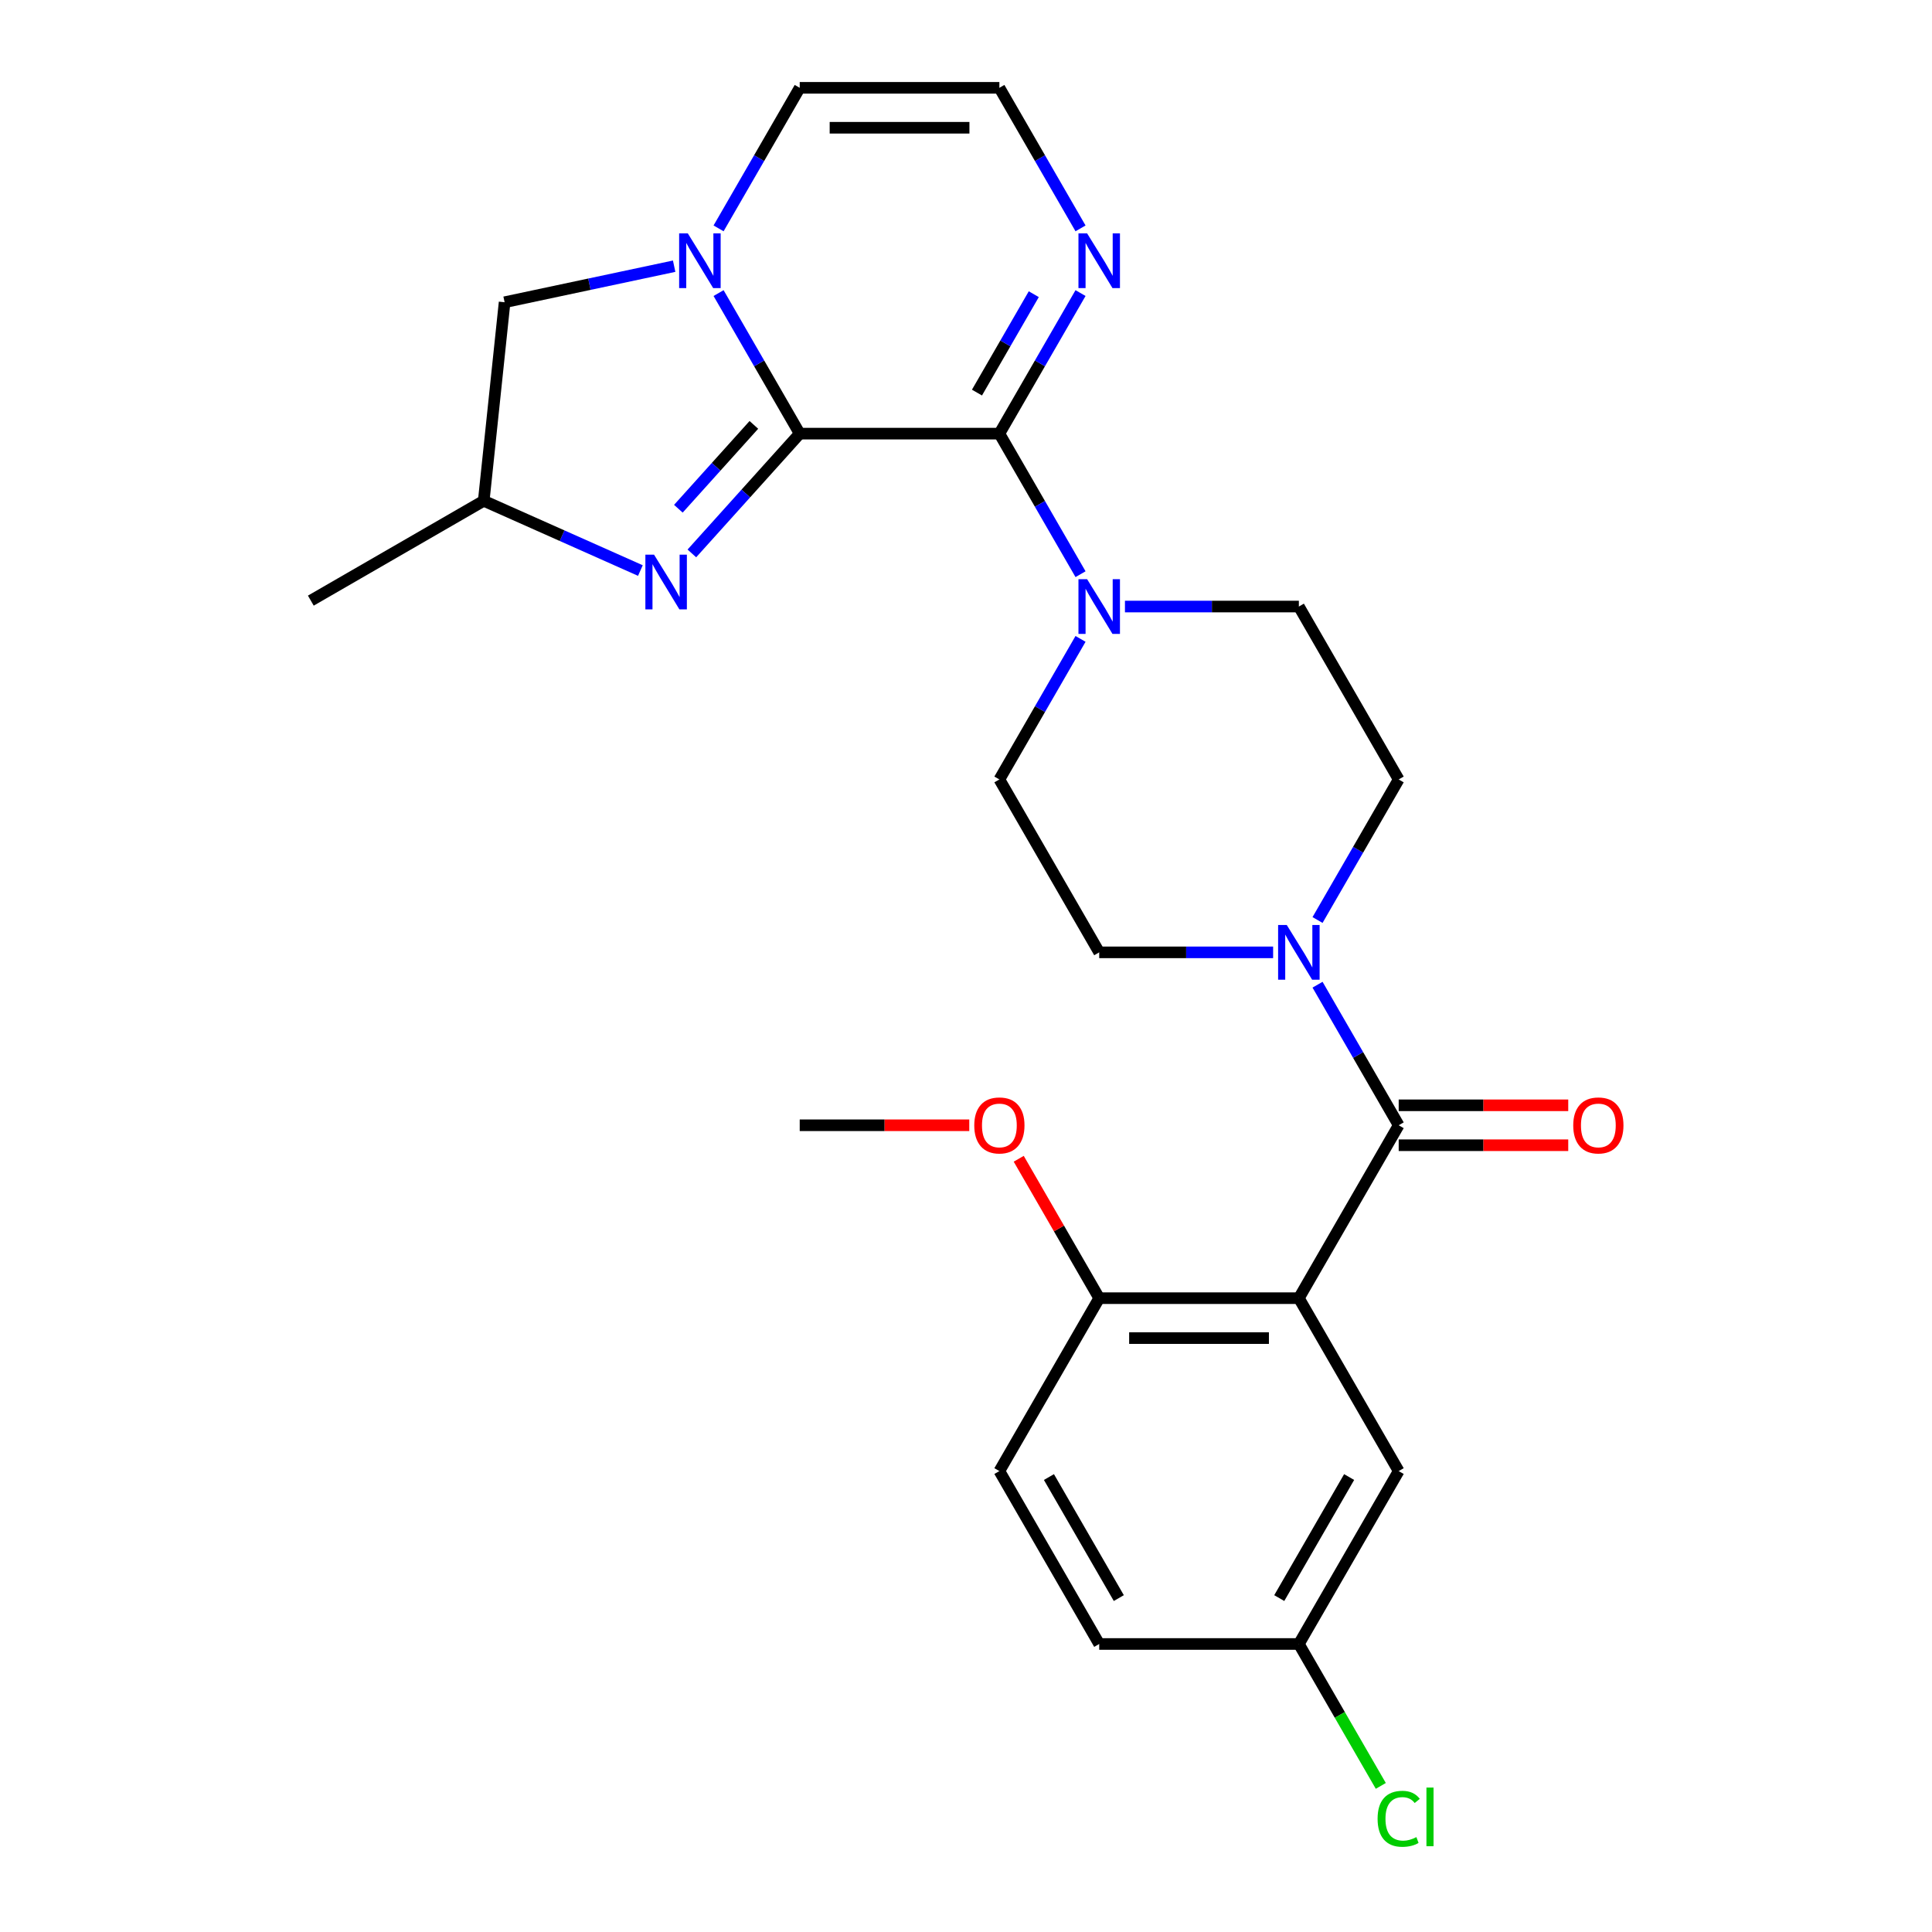 <?xml version='1.0' encoding='iso-8859-1'?>
<svg version='1.1' baseProfile='full'
              xmlns='http://www.w3.org/2000/svg'
                      xmlns:rdkit='http://www.rdkit.org/xml'
                      xmlns:xlink='http://www.w3.org/1999/xlink'
                  xml:space='preserve'
width='1000px' height='1000px' viewBox='0 0 1000 1000'>
<!-- END OF HEADER -->
<rect style='opacity:1.0;fill:#FFFFFF;stroke:none' width='1000' height='1000' x='0' y='0'> </rect>
<path class='bond-0' d='M 413.935,224.448 L 517.277,224.448' style='fill:none;fill-rule:evenodd;stroke:#000000;stroke-width:6px;stroke-linecap:butt;stroke-linejoin:miter;stroke-opacity:1' />
<path class='bond-1' d='M 413.935,224.448 L 392.933,188.071' style='fill:none;fill-rule:evenodd;stroke:#000000;stroke-width:6px;stroke-linecap:butt;stroke-linejoin:miter;stroke-opacity:1' />
<path class='bond-1' d='M 392.933,188.071 L 371.931,151.695' style='fill:none;fill-rule:evenodd;stroke:#0000FF;stroke-width:6px;stroke-linecap:butt;stroke-linejoin:miter;stroke-opacity:1' />
<path class='bond-4' d='M 413.935,224.448 L 386.022,255.448' style='fill:none;fill-rule:evenodd;stroke:#000000;stroke-width:6px;stroke-linecap:butt;stroke-linejoin:miter;stroke-opacity:1' />
<path class='bond-4' d='M 386.022,255.448 L 358.11,286.449' style='fill:none;fill-rule:evenodd;stroke:#0000FF;stroke-width:6px;stroke-linecap:butt;stroke-linejoin:miter;stroke-opacity:1' />
<path class='bond-4' d='M 390.202,219.918 L 370.663,241.618' style='fill:none;fill-rule:evenodd;stroke:#000000;stroke-width:6px;stroke-linecap:butt;stroke-linejoin:miter;stroke-opacity:1' />
<path class='bond-4' d='M 370.663,241.618 L 351.124,263.319' style='fill:none;fill-rule:evenodd;stroke:#0000FF;stroke-width:6px;stroke-linecap:butt;stroke-linejoin:miter;stroke-opacity:1' />
<path class='bond-5' d='M 517.277,224.448 L 538.279,260.825' style='fill:none;fill-rule:evenodd;stroke:#000000;stroke-width:6px;stroke-linecap:butt;stroke-linejoin:miter;stroke-opacity:1' />
<path class='bond-5' d='M 538.279,260.825 L 559.281,297.201' style='fill:none;fill-rule:evenodd;stroke:#0000FF;stroke-width:6px;stroke-linecap:butt;stroke-linejoin:miter;stroke-opacity:1' />
<path class='bond-7' d='M 517.277,224.448 L 538.279,188.071' style='fill:none;fill-rule:evenodd;stroke:#000000;stroke-width:6px;stroke-linecap:butt;stroke-linejoin:miter;stroke-opacity:1' />
<path class='bond-7' d='M 538.279,188.071 L 559.281,151.695' style='fill:none;fill-rule:evenodd;stroke:#0000FF;stroke-width:6px;stroke-linecap:butt;stroke-linejoin:miter;stroke-opacity:1' />
<path class='bond-7' d='M 505.678,203.201 L 520.38,177.737' style='fill:none;fill-rule:evenodd;stroke:#000000;stroke-width:6px;stroke-linecap:butt;stroke-linejoin:miter;stroke-opacity:1' />
<path class='bond-7' d='M 520.38,177.737 L 535.081,152.274' style='fill:none;fill-rule:evenodd;stroke:#0000FF;stroke-width:6px;stroke-linecap:butt;stroke-linejoin:miter;stroke-opacity:1' />
<path class='bond-10' d='M 371.931,118.208 L 392.933,81.831' style='fill:none;fill-rule:evenodd;stroke:#0000FF;stroke-width:6px;stroke-linecap:butt;stroke-linejoin:miter;stroke-opacity:1' />
<path class='bond-10' d='M 392.933,81.831 L 413.935,45.455' style='fill:none;fill-rule:evenodd;stroke:#000000;stroke-width:6px;stroke-linecap:butt;stroke-linejoin:miter;stroke-opacity:1' />
<path class='bond-11' d='M 348.941,137.783 L 305.061,147.11' style='fill:none;fill-rule:evenodd;stroke:#0000FF;stroke-width:6px;stroke-linecap:butt;stroke-linejoin:miter;stroke-opacity:1' />
<path class='bond-11' d='M 305.061,147.11 L 261.181,156.437' style='fill:none;fill-rule:evenodd;stroke:#000000;stroke-width:6px;stroke-linecap:butt;stroke-linejoin:miter;stroke-opacity:1' />
<path class='bond-2' d='M 672.29,671.931 L 723.961,582.435' style='fill:none;fill-rule:evenodd;stroke:#000000;stroke-width:6px;stroke-linecap:butt;stroke-linejoin:miter;stroke-opacity:1' />
<path class='bond-8' d='M 672.29,671.931 L 568.948,671.931' style='fill:none;fill-rule:evenodd;stroke:#000000;stroke-width:6px;stroke-linecap:butt;stroke-linejoin:miter;stroke-opacity:1' />
<path class='bond-8' d='M 656.789,692.6 L 584.449,692.6' style='fill:none;fill-rule:evenodd;stroke:#000000;stroke-width:6px;stroke-linecap:butt;stroke-linejoin:miter;stroke-opacity:1' />
<path class='bond-12' d='M 672.29,671.931 L 723.961,761.428' style='fill:none;fill-rule:evenodd;stroke:#000000;stroke-width:6px;stroke-linecap:butt;stroke-linejoin:miter;stroke-opacity:1' />
<path class='bond-3' d='M 723.961,582.435 L 702.959,546.058' style='fill:none;fill-rule:evenodd;stroke:#000000;stroke-width:6px;stroke-linecap:butt;stroke-linejoin:miter;stroke-opacity:1' />
<path class='bond-3' d='M 702.959,546.058 L 681.957,509.682' style='fill:none;fill-rule:evenodd;stroke:#0000FF;stroke-width:6px;stroke-linecap:butt;stroke-linejoin:miter;stroke-opacity:1' />
<path class='bond-14' d='M 723.961,592.769 L 767.84,592.769' style='fill:none;fill-rule:evenodd;stroke:#000000;stroke-width:6px;stroke-linecap:butt;stroke-linejoin:miter;stroke-opacity:1' />
<path class='bond-14' d='M 767.84,592.769 L 811.719,592.769' style='fill:none;fill-rule:evenodd;stroke:#FF0000;stroke-width:6px;stroke-linecap:butt;stroke-linejoin:miter;stroke-opacity:1' />
<path class='bond-14' d='M 723.961,572.101 L 767.84,572.101' style='fill:none;fill-rule:evenodd;stroke:#000000;stroke-width:6px;stroke-linecap:butt;stroke-linejoin:miter;stroke-opacity:1' />
<path class='bond-14' d='M 767.84,572.101 L 811.719,572.101' style='fill:none;fill-rule:evenodd;stroke:#FF0000;stroke-width:6px;stroke-linecap:butt;stroke-linejoin:miter;stroke-opacity:1' />
<path class='bond-13' d='M 331.462,295.314 L 290.921,277.263' style='fill:none;fill-rule:evenodd;stroke:#0000FF;stroke-width:6px;stroke-linecap:butt;stroke-linejoin:miter;stroke-opacity:1' />
<path class='bond-13' d='M 290.921,277.263 L 250.379,259.213' style='fill:none;fill-rule:evenodd;stroke:#000000;stroke-width:6px;stroke-linecap:butt;stroke-linejoin:miter;stroke-opacity:1' />
<path class='bond-15' d='M 559.281,330.688 L 538.279,367.065' style='fill:none;fill-rule:evenodd;stroke:#0000FF;stroke-width:6px;stroke-linecap:butt;stroke-linejoin:miter;stroke-opacity:1' />
<path class='bond-15' d='M 538.279,367.065 L 517.277,403.441' style='fill:none;fill-rule:evenodd;stroke:#000000;stroke-width:6px;stroke-linecap:butt;stroke-linejoin:miter;stroke-opacity:1' />
<path class='bond-16' d='M 582.272,313.945 L 627.281,313.945' style='fill:none;fill-rule:evenodd;stroke:#0000FF;stroke-width:6px;stroke-linecap:butt;stroke-linejoin:miter;stroke-opacity:1' />
<path class='bond-16' d='M 627.281,313.945 L 672.29,313.945' style='fill:none;fill-rule:evenodd;stroke:#000000;stroke-width:6px;stroke-linecap:butt;stroke-linejoin:miter;stroke-opacity:1' />
<path class='bond-6' d='M 681.957,476.194 L 702.959,439.818' style='fill:none;fill-rule:evenodd;stroke:#0000FF;stroke-width:6px;stroke-linecap:butt;stroke-linejoin:miter;stroke-opacity:1' />
<path class='bond-6' d='M 702.959,439.818 L 723.961,403.441' style='fill:none;fill-rule:evenodd;stroke:#000000;stroke-width:6px;stroke-linecap:butt;stroke-linejoin:miter;stroke-opacity:1' />
<path class='bond-28' d='M 658.966,492.938 L 613.957,492.938' style='fill:none;fill-rule:evenodd;stroke:#0000FF;stroke-width:6px;stroke-linecap:butt;stroke-linejoin:miter;stroke-opacity:1' />
<path class='bond-28' d='M 613.957,492.938 L 568.948,492.938' style='fill:none;fill-rule:evenodd;stroke:#000000;stroke-width:6px;stroke-linecap:butt;stroke-linejoin:miter;stroke-opacity:1' />
<path class='bond-27' d='M 559.281,118.208 L 538.279,81.831' style='fill:none;fill-rule:evenodd;stroke:#0000FF;stroke-width:6px;stroke-linecap:butt;stroke-linejoin:miter;stroke-opacity:1' />
<path class='bond-27' d='M 538.279,81.831 L 517.277,45.455' style='fill:none;fill-rule:evenodd;stroke:#000000;stroke-width:6px;stroke-linecap:butt;stroke-linejoin:miter;stroke-opacity:1' />
<path class='bond-19' d='M 568.948,671.931 L 517.277,761.428' style='fill:none;fill-rule:evenodd;stroke:#000000;stroke-width:6px;stroke-linecap:butt;stroke-linejoin:miter;stroke-opacity:1' />
<path class='bond-23' d='M 568.948,671.931 L 548.119,635.855' style='fill:none;fill-rule:evenodd;stroke:#000000;stroke-width:6px;stroke-linecap:butt;stroke-linejoin:miter;stroke-opacity:1' />
<path class='bond-23' d='M 548.119,635.855 L 527.29,599.778' style='fill:none;fill-rule:evenodd;stroke:#FF0000;stroke-width:6px;stroke-linecap:butt;stroke-linejoin:miter;stroke-opacity:1' />
<path class='bond-9' d='M 517.277,45.455 L 413.935,45.455' style='fill:none;fill-rule:evenodd;stroke:#000000;stroke-width:6px;stroke-linecap:butt;stroke-linejoin:miter;stroke-opacity:1' />
<path class='bond-9' d='M 501.776,66.123 L 429.437,66.123' style='fill:none;fill-rule:evenodd;stroke:#000000;stroke-width:6px;stroke-linecap:butt;stroke-linejoin:miter;stroke-opacity:1' />
<path class='bond-26' d='M 261.181,156.437 L 250.379,259.213' style='fill:none;fill-rule:evenodd;stroke:#000000;stroke-width:6px;stroke-linecap:butt;stroke-linejoin:miter;stroke-opacity:1' />
<path class='bond-20' d='M 723.961,761.428 L 672.29,850.925' style='fill:none;fill-rule:evenodd;stroke:#000000;stroke-width:6px;stroke-linecap:butt;stroke-linejoin:miter;stroke-opacity:1' />
<path class='bond-20' d='M 698.311,764.518 L 662.141,827.166' style='fill:none;fill-rule:evenodd;stroke:#000000;stroke-width:6px;stroke-linecap:butt;stroke-linejoin:miter;stroke-opacity:1' />
<path class='bond-24' d='M 250.379,259.213 L 160.882,310.884' style='fill:none;fill-rule:evenodd;stroke:#000000;stroke-width:6px;stroke-linecap:butt;stroke-linejoin:miter;stroke-opacity:1' />
<path class='bond-17' d='M 517.277,403.441 L 568.948,492.938' style='fill:none;fill-rule:evenodd;stroke:#000000;stroke-width:6px;stroke-linecap:butt;stroke-linejoin:miter;stroke-opacity:1' />
<path class='bond-18' d='M 672.29,313.945 L 723.961,403.441' style='fill:none;fill-rule:evenodd;stroke:#000000;stroke-width:6px;stroke-linecap:butt;stroke-linejoin:miter;stroke-opacity:1' />
<path class='bond-29' d='M 517.277,761.428 L 568.948,850.925' style='fill:none;fill-rule:evenodd;stroke:#000000;stroke-width:6px;stroke-linecap:butt;stroke-linejoin:miter;stroke-opacity:1' />
<path class='bond-29' d='M 542.927,764.518 L 579.097,827.166' style='fill:none;fill-rule:evenodd;stroke:#000000;stroke-width:6px;stroke-linecap:butt;stroke-linejoin:miter;stroke-opacity:1' />
<path class='bond-21' d='M 672.29,850.925 L 568.948,850.925' style='fill:none;fill-rule:evenodd;stroke:#000000;stroke-width:6px;stroke-linecap:butt;stroke-linejoin:miter;stroke-opacity:1' />
<path class='bond-22' d='M 672.29,850.925 L 693.494,887.651' style='fill:none;fill-rule:evenodd;stroke:#000000;stroke-width:6px;stroke-linecap:butt;stroke-linejoin:miter;stroke-opacity:1' />
<path class='bond-22' d='M 693.494,887.651 L 714.698,924.378' style='fill:none;fill-rule:evenodd;stroke:#00CC00;stroke-width:6px;stroke-linecap:butt;stroke-linejoin:miter;stroke-opacity:1' />
<path class='bond-25' d='M 501.694,582.435 L 457.814,582.435' style='fill:none;fill-rule:evenodd;stroke:#FF0000;stroke-width:6px;stroke-linecap:butt;stroke-linejoin:miter;stroke-opacity:1' />
<path class='bond-25' d='M 457.814,582.435 L 413.935,582.435' style='fill:none;fill-rule:evenodd;stroke:#000000;stroke-width:6px;stroke-linecap:butt;stroke-linejoin:miter;stroke-opacity:1' />
<path  class='atom-2' d='M 356.004 120.791
L 365.284 135.791
Q 366.204 137.271, 367.684 139.951
Q 369.164 142.631, 369.244 142.791
L 369.244 120.791
L 373.004 120.791
L 373.004 149.111
L 369.124 149.111
L 359.164 132.711
Q 358.004 130.791, 356.764 128.591
Q 355.564 126.391, 355.204 125.711
L 355.204 149.111
L 351.524 149.111
L 351.524 120.791
L 356.004 120.791
' fill='#0000FF'/>
<path  class='atom-5' d='M 338.526 287.086
L 347.806 302.086
Q 348.726 303.566, 350.206 306.246
Q 351.686 308.926, 351.766 309.086
L 351.766 287.086
L 355.526 287.086
L 355.526 315.406
L 351.646 315.406
L 341.686 299.006
Q 340.526 297.086, 339.286 294.886
Q 338.086 292.686, 337.726 292.006
L 337.726 315.406
L 334.046 315.406
L 334.046 287.086
L 338.526 287.086
' fill='#0000FF'/>
<path  class='atom-6' d='M 562.688 299.785
L 571.968 314.785
Q 572.888 316.265, 574.368 318.945
Q 575.848 321.625, 575.928 321.785
L 575.928 299.785
L 579.688 299.785
L 579.688 328.105
L 575.808 328.105
L 565.848 311.705
Q 564.688 309.785, 563.448 307.585
Q 562.248 305.385, 561.888 304.705
L 561.888 328.105
L 558.208 328.105
L 558.208 299.785
L 562.688 299.785
' fill='#0000FF'/>
<path  class='atom-7' d='M 666.03 478.778
L 675.31 493.778
Q 676.23 495.258, 677.71 497.938
Q 679.19 500.618, 679.27 500.778
L 679.27 478.778
L 683.03 478.778
L 683.03 507.098
L 679.15 507.098
L 669.19 490.698
Q 668.03 488.778, 666.79 486.578
Q 665.59 484.378, 665.23 483.698
L 665.23 507.098
L 661.55 507.098
L 661.55 478.778
L 666.03 478.778
' fill='#0000FF'/>
<path  class='atom-8' d='M 562.688 120.791
L 571.968 135.791
Q 572.888 137.271, 574.368 139.951
Q 575.848 142.631, 575.928 142.791
L 575.928 120.791
L 579.688 120.791
L 579.688 149.111
L 575.808 149.111
L 565.848 132.711
Q 564.688 130.791, 563.448 128.591
Q 562.248 126.391, 561.888 125.711
L 561.888 149.111
L 558.208 149.111
L 558.208 120.791
L 562.688 120.791
' fill='#0000FF'/>
<path  class='atom-15' d='M 814.303 582.515
Q 814.303 575.715, 817.663 571.915
Q 821.023 568.115, 827.303 568.115
Q 833.583 568.115, 836.943 571.915
Q 840.303 575.715, 840.303 582.515
Q 840.303 589.395, 836.903 593.315
Q 833.503 597.195, 827.303 597.195
Q 821.063 597.195, 817.663 593.315
Q 814.303 589.435, 814.303 582.515
M 827.303 593.995
Q 831.623 593.995, 833.943 591.115
Q 836.303 588.195, 836.303 582.515
Q 836.303 576.955, 833.943 574.155
Q 831.623 571.315, 827.303 571.315
Q 822.983 571.315, 820.623 574.115
Q 818.303 576.915, 818.303 582.515
Q 818.303 588.235, 820.623 591.115
Q 822.983 593.995, 827.303 593.995
' fill='#FF0000'/>
<path  class='atom-23' d='M 713.041 941.402
Q 713.041 934.362, 716.321 930.682
Q 719.641 926.962, 725.921 926.962
Q 731.761 926.962, 734.881 931.082
L 732.241 933.242
Q 729.961 930.242, 725.921 930.242
Q 721.641 930.242, 719.361 933.122
Q 717.121 935.962, 717.121 941.402
Q 717.121 947.002, 719.441 949.882
Q 721.801 952.762, 726.361 952.762
Q 729.481 952.762, 733.121 950.882
L 734.241 953.882
Q 732.761 954.842, 730.521 955.402
Q 728.281 955.962, 725.801 955.962
Q 719.641 955.962, 716.321 952.202
Q 713.041 948.442, 713.041 941.402
' fill='#00CC00'/>
<path  class='atom-23' d='M 738.321 925.242
L 742.001 925.242
L 742.001 955.602
L 738.321 955.602
L 738.321 925.242
' fill='#00CC00'/>
<path  class='atom-24' d='M 504.277 582.515
Q 504.277 575.715, 507.637 571.915
Q 510.997 568.115, 517.277 568.115
Q 523.557 568.115, 526.917 571.915
Q 530.277 575.715, 530.277 582.515
Q 530.277 589.395, 526.877 593.315
Q 523.477 597.195, 517.277 597.195
Q 511.037 597.195, 507.637 593.315
Q 504.277 589.435, 504.277 582.515
M 517.277 593.995
Q 521.597 593.995, 523.917 591.115
Q 526.277 588.195, 526.277 582.515
Q 526.277 576.955, 523.917 574.155
Q 521.597 571.315, 517.277 571.315
Q 512.957 571.315, 510.597 574.115
Q 508.277 576.915, 508.277 582.515
Q 508.277 588.235, 510.597 591.115
Q 512.957 593.995, 517.277 593.995
' fill='#FF0000'/>
</svg>
